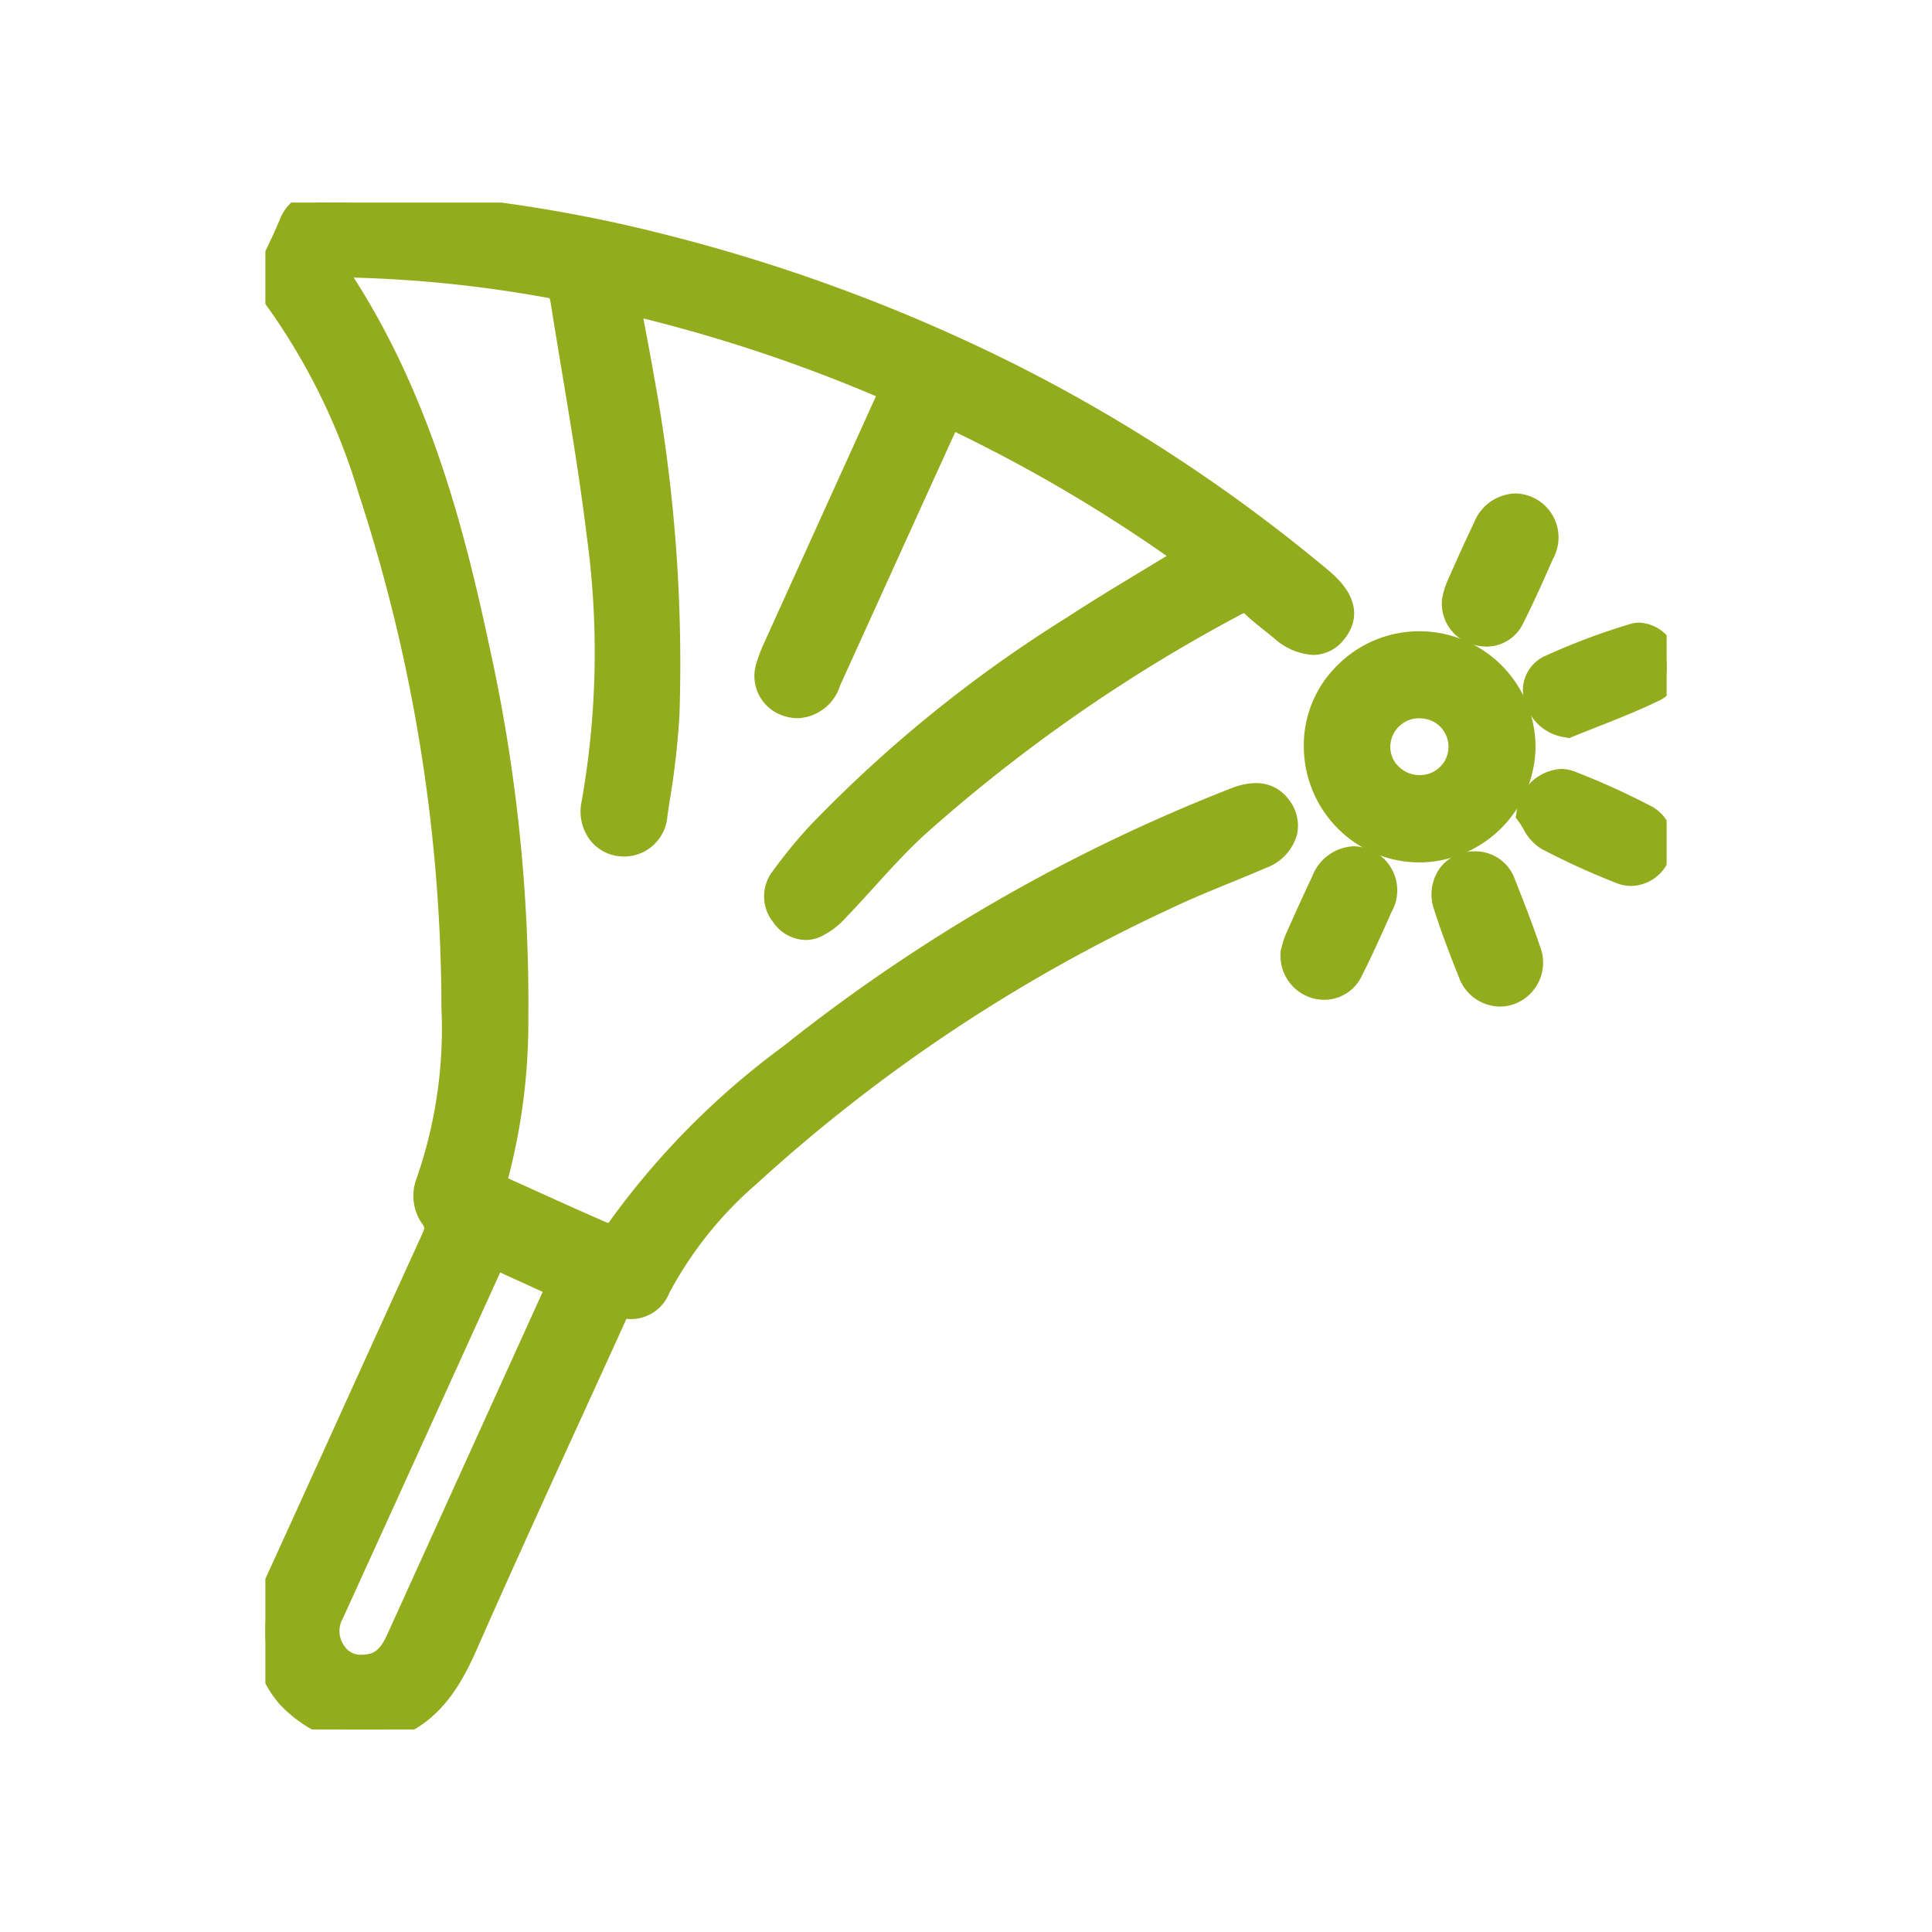 <svg xmlns="http://www.w3.org/2000/svg" xmlns:xlink="http://www.w3.org/1999/xlink" width="82" height="82" viewBox="0 0 82 82">
  <defs>
    <clipPath id="clip-path">
      <rect id="Rectangle_3731" data-name="Rectangle 3731" width="82" height="82" transform="translate(2826 2970)" fill="#fff"/>
    </clipPath>
    <clipPath id="clip-path-2">
      <rect id="Rectangle_3727" data-name="Rectangle 3727" width="59.474" height="64.807" fill="#92ac1d" stroke="#92ac1d" stroke-width="1"/>
    </clipPath>
  </defs>
  <g id="Mask_Group_11" data-name="Mask Group 11" transform="translate(-2826 -2970)" clip-path="url(#clip-path)">
    <g id="Group_14955" data-name="Group 14955" transform="translate(-15.536 -0.559)">
      <g id="Group_14950" data-name="Group 14950" transform="translate(2852.799 2979.156)">
        <g id="Group_14950-2" data-name="Group 14950" clip-path="url(#clip-path-2)">
          <path id="Path_37137" data-name="Path 37137" d="M3.4,64.807A5.094,5.094,0,0,1,1,63.37,4.211,4.211,0,0,1,.5,58.637Q3.838,51.315,7.16,43.983a.823.823,0,0,0-.1-1A1.546,1.546,0,0,1,6.9,41.7a19.687,19.687,0,0,0,1.121-7.515A70.505,70.505,0,0,0,4.481,12.2,27.021,27.021,0,0,0,.575,4.173,1.535,1.535,0,0,1,.414,2.456C.651,1.963.888,1.469,1.1.965A1.462,1.462,0,0,1,2.631,0a60.225,60.225,0,0,1,14.06,1.846A69.785,69.785,0,0,1,44.8,16.05c.927.776,1.109,1.473.566,2.147s-1.307.614-2.215-.129c-.392-.32-.8-.623-1.169-.968a.6.6,0,0,0-.825-.1A69.3,69.3,0,0,0,27.6,26.449c-1.19,1.095-2.225,2.358-3.35,3.525a2.88,2.88,0,0,1-.934.707,1.1,1.1,0,0,1-1.33-.463,1.213,1.213,0,0,1,0-1.53A20.678,20.678,0,0,1,23.5,26.831a57.292,57.292,0,0,1,10.835-8.775c1.584-1.033,3.22-1.986,4.9-3.017a65.415,65.415,0,0,0-10.208-6.02c-.15.317-.3.61-.43.908Q26.251,15.1,23.9,20.274c-.416.915-1.031,1.25-1.768.987a1.239,1.239,0,0,1-.791-1.515,6.34,6.34,0,0,1,.339-.88q2.329-5.148,4.666-10.292c.086-.189.168-.38.281-.637A66.267,66.267,0,0,0,15.355,4.2c.212,1.142.425,2.227.614,3.317a66.9,66.9,0,0,1,1.064,14.22A41.3,41.3,0,0,1,16.521,26a1.323,1.323,0,0,1-1.51,1.2,1.349,1.349,0,0,1-1.059-1.668,36.9,36.9,0,0,0,.223-11.459c-.4-3.3-1.006-6.568-1.525-9.85-.032-.206-.1-.407-.149-.629a55.335,55.335,0,0,0-8.922-.946c-.515-.008-.676.241-.4.656,3.119,4.777,4.632,10.15,5.8,15.646a69.885,69.885,0,0,1,1.642,15.678,25.257,25.257,0,0,1-.831,6.622c-.093.325-.049.511.264.651,1.439.644,2.869,1.308,4.317,1.93a.653.653,0,0,0,.6-.156,32.726,32.726,0,0,1,7.35-7.439A73.277,73.277,0,0,1,41.2,25.368c.817-.314,1.392-.22,1.79.281a1.305,1.305,0,0,1-.691,2.08c-1.372.59-2.774,1.114-4.12,1.757A70.007,70.007,0,0,0,20.456,41.276a16.525,16.525,0,0,0-3.8,4.772,1.21,1.21,0,0,1-1.311.787c-.421-.06-.475.235-.594.5-2.1,4.617-4.231,9.219-6.275,13.859-.746,1.694-1.667,3.1-3.557,3.616ZM9.712,44.7c-.1.212-.2.395-.284.582Q7.613,49.271,5.8,53.263q-1.5,3.3-3,6.6a1.619,1.619,0,0,0,.17,1.782,1.435,1.435,0,0,0,1.478.5A1.7,1.7,0,0,0,5.68,60.992Q8.989,53.7,12.3,46.4c.065-.143.112-.293.171-.45L9.712,44.7" transform="translate(0 0)" fill="#92ac1d"/>
          <path id="Path_37137_-_Outline" data-name="Path 37137 - Outline" d="M5.035,65.392H3.347l-.09-.033A5.637,5.637,0,0,1,.625,63.753a4.75,4.75,0,0,1-.58-5.3c1.18-2.585,2.375-5.216,3.53-7.761C4.6,48.434,5.661,46.1,6.709,43.8c.1-.228.11-.255-.036-.449a2.07,2.07,0,0,1-.238-1.815,19.332,19.332,0,0,0,1.081-7.312A70.253,70.253,0,0,0,4.008,12.412,26.81,26.81,0,0,0,.184,4.543,2.087,2.087,0,0,1-.032,2.264C.2,1.787.433,1.294.641.8a2,2,0,0,1,2-1.3h.04A61.051,61.051,0,0,1,16.866,1.363,73.239,73.239,0,0,1,31.843,6.9a69.52,69.52,0,0,1,13.348,8.777c1.55,1.3,1.067,2.376.641,2.9a1.664,1.664,0,0,1-1.32.666,2.691,2.691,0,0,1-1.662-.715c-.113-.092-.227-.183-.342-.274-.284-.226-.577-.459-.854-.718a.591.591,0,0,0-.082-.067.658.658,0,0,0-.109.051,68.113,68.113,0,0,0-13.455,9.369c-.738.678-1.434,1.445-2.107,2.186-.395.435-.8.884-1.219,1.316a3.4,3.4,0,0,1-1.123.834,1.585,1.585,0,0,1-.59.117,1.726,1.726,0,0,1-1.376-.758,1.753,1.753,0,0,1-.007-2.177A21.065,21.065,0,0,1,23.148,26.5a56.729,56.729,0,0,1,10.936-8.86c1.093-.713,2.185-1.372,3.342-2.071l.871-.527a64.721,64.721,0,0,0-8.969-5.259c-.066.138-.129.272-.19.407l-1.8,3.959c-.95,2.094-1.932,4.26-2.9,6.388a1.97,1.97,0,0,1-1.793,1.392A1.944,1.944,0,0,1,22,21.816a1.776,1.776,0,0,1-1.131-2.175,6.918,6.918,0,0,1,.366-.957c1.119-2.472,2.259-4.985,3.361-7.415L25.9,8.392l.058-.13a65.368,65.368,0,0,0-9.871-3.3l.045.238c.147.777.285,1.51.415,2.261A67.189,67.189,0,0,1,17.618,21.8a33.958,33.958,0,0,1-.415,3.638q-.051.34-.1.68a1.843,1.843,0,0,1-2.134,1.658,1.8,1.8,0,0,1-1.2-.751,2.022,2.022,0,0,1-.305-1.555,36.254,36.254,0,0,0,.217-11.292c-.278-2.3-.667-4.637-1.042-6.9-.16-.962-.325-1.956-.48-2.936-.012-.076-.03-.156-.052-.24a53.807,53.807,0,0,0-8.313-.874C6.981,8.2,8.445,13.682,9.55,18.876a70.006,70.006,0,0,1,1.654,15.8,26.084,26.084,0,0,1-.852,6.764l-.005.019q.689.308,1.376.621c.932.422,1.9.858,2.849,1.269l.042-.009a33.606,33.606,0,0,1,7.418-7.492A73.26,73.26,0,0,1,41.045,24.9a2.885,2.885,0,0,1,1.034-.217,1.682,1.682,0,0,1,1.375.668A1.762,1.762,0,0,1,43.82,26.9a2.1,2.1,0,0,1-1.268,1.367c-.491.211-.991.416-1.475.614-.87.357-1.771.725-2.626,1.134a69.052,69.052,0,0,0-17.583,11.7,16.094,16.094,0,0,0-3.682,4.612,1.748,1.748,0,0,1-1.822,1.094l-.023.055c-.017.041-.034.082-.053.123-.61,1.343-1.233,2.707-1.836,4.026-1.469,3.215-2.988,6.54-4.436,9.828-.743,1.686-1.731,3.328-3.912,3.921ZM3.54,64.307H4.888c1.6-.461,2.412-1.651,3.135-3.291,1.451-3.295,2.972-6.623,4.442-9.841.6-1.318,1.225-2.682,1.835-4.024.013-.029.026-.059.038-.089a1,1,0,0,1,.946-.735,1.285,1.285,0,0,1,.181.013.84.84,0,0,0,.119.009c.105,0,.384,0,.627-.5a17.085,17.085,0,0,1,3.919-4.931A70.118,70.118,0,0,1,37.984,29.039c.883-.422,1.8-.8,2.682-1.159.48-.2.976-.4,1.458-.607a1.039,1.039,0,0,0,.643-.635.7.7,0,0,0-.163-.609.613.613,0,0,0-.525-.257,1.867,1.867,0,0,0-.645.145A72.192,72.192,0,0,0,22.7,36.7a32.462,32.462,0,0,0-7.233,7.313,1.154,1.154,0,0,1-.918.42.886.886,0,0,1-.351-.067c-.981-.421-1.968-.868-2.922-1.3q-.7-.317-1.4-.633a.979.979,0,0,1-.564-1.3,25.071,25.071,0,0,0,.81-6.481A68.937,68.937,0,0,0,8.488,19.1C7.391,13.946,5.938,8.5,2.763,3.64A.966.966,0,0,1,2.64,2.611.988.988,0,0,1,3.6,2.144H3.63A55.223,55.223,0,0,1,12.64,3.1l.349.062.083.345c.016.067.034.133.05.2a4.736,4.736,0,0,1,.107.475c.154.975.319,1.967.479,2.927.377,2.269.768,4.616,1.049,6.943a37.315,37.315,0,0,1-.229,11.627.948.948,0,0,0,.129.728.718.718,0,0,0,.484.3.769.769,0,0,0,.123.01.8.8,0,0,0,.762-.754q.05-.342.1-.684a33.144,33.144,0,0,0,.4-3.521,66.124,66.124,0,0,0-1.056-14.1c-.129-.742-.267-1.472-.412-2.245q-.1-.526-.2-1.066l-.152-.818.81.191a66.59,66.59,0,0,1,11.367,3.77l.5.217-.22.5-.1.239c-.065.148-.121.276-.178.4l-1.305,2.877c-1.1,2.43-2.242,4.942-3.361,7.414a5.847,5.847,0,0,0-.311.8.693.693,0,0,0,.45.856.866.866,0,0,0,.288.056c.306,0,.577-.254.8-.756.968-2.128,1.95-4.294,2.9-6.387l1.8-3.959c.094-.207.19-.407.291-.618l.143-.3.234-.492.491.235A65.714,65.714,0,0,1,39.6,14.642l.659.477-.693.425c-.531.326-1.063.647-1.578.958-1.148.693-2.233,1.348-3.31,2.051a55.706,55.706,0,0,0-10.735,8.691,20,20,0,0,0-1.483,1.808.673.673,0,0,0,0,.884.71.71,0,0,0,.507.323.506.506,0,0,0,.187-.039,2.445,2.445,0,0,0,.744-.579c.405-.421.808-.864,1.2-1.293.689-.759,1.4-1.544,2.176-2.255a69.156,69.156,0,0,1,13.665-9.519,1.314,1.314,0,0,1,.646-.19,1.181,1.181,0,0,1,.813.364c.244.229.508.439.788.661.118.094.237.188.354.284a1.641,1.641,0,0,0,.974.47.58.58,0,0,0,.475-.261c.176-.219.471-.585-.492-1.39A69.576,69.576,0,0,0,16.6,2.415,59.963,59.963,0,0,0,2.667.586H2.641a.918.918,0,0,0-1,.631c-.218.522-.461,1.028-.7,1.518a1,1,0,0,0,.1,1.155A27.821,27.821,0,0,1,5.04,12.074,71.337,71.337,0,0,1,8.6,34.224a20.3,20.3,0,0,1-1.16,7.719,1.043,1.043,0,0,0,.1.758A1.358,1.358,0,0,1,7.7,44.251c-1.047,2.3-2.108,4.632-3.133,6.891-1.156,2.545-2.35,5.177-3.531,7.763a3.65,3.65,0,0,0,.438,4.167A4.4,4.4,0,0,0,3.54,64.307Zm.587-1.542h0a1.888,1.888,0,0,1-1.541-.738,2.156,2.156,0,0,1-.237-2.341l1.9-4.171,1.909-4.2Q7.564,48.205,8.977,45.1c.062-.136.126-.265.195-.4l.1-.194.232-.474,3.7,1.682-.18.476c-.018.048-.035.1-.052.143-.039.109-.08.223-.132.339q-1.8,3.976-3.607,7.951l-3.012,6.64a2.226,2.226,0,0,1-1.634,1.465A2.724,2.724,0,0,1,4.127,62.764Zm5.883-17.311-.044.095q-1.412,3.106-2.824,6.213l-1.909,4.2-1.9,4.171a1.076,1.076,0,0,0,.1,1.224.8.8,0,0,0,.686.321h0a1.637,1.637,0,0,0,.273-.025c.352-.06.577-.289.828-.843l3.012-6.64q1.791-3.947,3.581-7.893Z" transform="translate(-0.043 -0.043)" fill="#92ac1d"/>
          <path id="Path_37138" data-name="Path 37138" d="M224.6,92.513a4.363,4.363,0,1,1-4.331,4.279,4.387,4.387,0,0,1,4.331-4.279m.017,6.1a1.746,1.746,0,0,0,.1-3.491,1.747,1.747,0,1,0-.1,3.491" transform="translate(-175.656 -73.774)" fill="#92ac1d"/>
          <path id="Path_37138_-_Outline" data-name="Path 37138 - Outline" d="M224.71,101.823a4.894,4.894,0,0,1-3.492-1.437,4.973,4.973,0,0,1-1.446-3.553,4.759,4.759,0,0,1,1.442-3.39,4.9,4.9,0,0,1,3.428-1.43h.035a4.93,4.93,0,0,1,4.931,4.948,4.969,4.969,0,0,1-4.854,4.863Zm-.033-8.725h-.027a3.84,3.84,0,0,0-3.792,3.737,3.894,3.894,0,0,0,1.129,2.784,3.816,3.816,0,0,0,2.723,1.119h.034a3.866,3.866,0,0,0,3.778-3.782,3.844,3.844,0,0,0-3.845-3.857Zm0,6.1h-.022a2.35,2.35,0,0,1-1.652-.708,2.234,2.234,0,0,1-.645-1.607,2.314,2.314,0,0,1,2.414-2.262,2.289,2.289,0,0,1-.1,4.576Zm.031-3.491a1.22,1.22,0,0,0-1.264,1.2,1.156,1.156,0,0,0,.337.83,1.241,1.241,0,0,0,.884.379h.012a1.2,1.2,0,0,0,.068-2.405Z" transform="translate(-175.698 -73.817)" fill="#92ac1d"/>
          <path id="Path_37139" data-name="Path 37139" d="M264.818,122.74c.142-.945.945-1.608,1.729-1.308a31.466,31.466,0,0,1,3.213,1.456,1.2,1.2,0,0,1,.46,1.651,1.184,1.184,0,0,1-1.488.62,31.414,31.414,0,0,1-3.152-1.437c-.333-.178-.512-.646-.762-.982" transform="translate(-211.179 -96.778)" fill="#92ac1d"/>
          <path id="Path_37139_-_Outline" data-name="Path 37139 - Outline" d="M269.188,125.825a1.644,1.644,0,0,1-.612-.119,31.578,31.578,0,0,1-3.207-1.463,2.087,2.087,0,0,1-.75-.838c-.066-.11-.129-.214-.192-.3l-.135-.181.034-.223a2.041,2.041,0,0,1,1.879-1.843,1.623,1.623,0,0,1,.581.108,31.751,31.751,0,0,1,3.269,1.481,1.738,1.738,0,0,1,.7,2.372A1.77,1.77,0,0,1,269.188,125.825Zm-3.745-3.153c.037.058.071.116.106.173a1.5,1.5,0,0,0,.332.442,30.541,30.541,0,0,0,3.1,1.412.563.563,0,0,0,.209.041.688.688,0,0,0,.59-.4.672.672,0,0,0-.222-.929,30.681,30.681,0,0,0-3.157-1.431.542.542,0,0,0-.193-.037A.912.912,0,0,0,265.443,122.671Z" transform="translate(-211.224 -96.82)" fill="#92ac1d"/>
          <path id="Path_37140" data-name="Path 37140" d="M248.34,138.607a1.239,1.239,0,0,1,1.2.86c.372.937.74,1.878,1.061,2.834a1.3,1.3,0,1,1-2.436.9c-.372-.937-.737-1.88-1.04-2.841a1.268,1.268,0,0,1,1.211-1.751" transform="translate(-197.01 -110.532)" fill="#92ac1d"/>
          <path id="Path_37140_-_Outline" data-name="Path 37140 - Outline" d="M249.45,144.7a1.88,1.88,0,0,1-1.743-1.254c-.36-.906-.737-1.875-1.054-2.878a1.923,1.923,0,0,1,.243-1.735,1.8,1.8,0,0,1,1.477-.721h.013a1.775,1.775,0,0,1,1.705,1.2c.361.908.741,1.877,1.071,2.862a1.868,1.868,0,0,1-1.075,2.408A1.818,1.818,0,0,1,249.45,144.7Zm-1.077-5.5a.719.719,0,0,0-.6.278.842.842,0,0,0-.083.767c.305.968.675,1.916,1.027,2.8a.818.818,0,0,0,.734.569.736.736,0,0,0,.258-.048.784.784,0,0,0,.425-1.045c-.322-.959-.7-1.912-1.051-2.806a.7.7,0,0,0-.7-.518Z" transform="translate(-197.053 -110.575)" fill="#92ac1d"/>
          <path id="Path_37141" data-name="Path 37141" d="M267.654,94.508a1.5,1.5,0,0,1-1.255-.969,1.078,1.078,0,0,1,.449-1.433,27.611,27.611,0,0,1,3.588-1.353,1.106,1.106,0,0,1,1.284.8,1.05,1.05,0,0,1-.365,1.407c-1.2.592-2.463,1.042-3.7,1.55" transform="translate(-212.363 -72.34)" fill="#92ac1d"/>
          <path id="Path_37141_-_Outline" data-name="Path 37141 - Outline" d="M267.747,95.117l-.165-.036a2.033,2.033,0,0,1-1.653-1.32,1.6,1.6,0,0,1,.736-2.107,28.207,28.207,0,0,1,3.659-1.38,1.446,1.446,0,0,1,.411-.061,1.725,1.725,0,0,1,1.529,1.171,1.577,1.577,0,0,1-.625,2.1c-.874.432-1.788.792-2.672,1.141-.35.138-.712.281-1.064.425Zm2.988-3.817a.361.361,0,0,0-.1.016,27.115,27.115,0,0,0-3.517,1.327c-.343.156-.211.621-.162.76a.878.878,0,0,0,.7.579c.306-.124.614-.245.914-.363.863-.34,1.756-.692,2.589-1.1.219-.108.218-.44.1-.711C271.137,91.5,270.925,91.3,270.736,91.3Z" transform="translate(-212.406 -72.383)" fill="#92ac1d"/>
          <path id="Path_37142" data-name="Path 37142" d="M249.226,67.632a3.419,3.419,0,0,1,.159-.549c.373-.846.75-1.692,1.15-2.526a1.311,1.311,0,1,1,2.367,1.078c-.4.9-.8,1.808-1.244,2.691a1.188,1.188,0,0,1-1.469.663,1.268,1.268,0,0,1-.963-1.357" transform="translate(-198.745 -50.74)" fill="#92ac1d"/>
          <path id="Path_37142_-_Outline" data-name="Path 37142 - Outline" d="M250.622,69.63a2.012,2.012,0,0,1-.534-.075,1.8,1.8,0,0,1-1.362-1.884V67.6l.02-.07c.006-.022.012-.05.02-.083a2.907,2.907,0,0,1,.165-.538c.338-.768.735-1.661,1.157-2.542a1.951,1.951,0,0,1,1.738-1.237,1.866,1.866,0,0,1,1.616,2.768c-.362.826-.787,1.785-1.256,2.717A1.727,1.727,0,0,1,250.622,69.63Zm-.81-1.891a.71.71,0,0,0,.564.769.929.929,0,0,0,.246.036.646.646,0,0,0,.594-.419c.457-.908.875-1.851,1.231-2.665a.823.823,0,0,0-.3-1.169.761.761,0,0,0-.321-.077c-.4,0-.648.389-.759.621-.416.867-.808,1.75-1.143,2.51a1.949,1.949,0,0,0-.1.34Z" transform="translate(-198.788 -50.783)" fill="#92ac1d"/>
          <path id="Path_37143" data-name="Path 37143" d="M215.41,141.57a3.932,3.932,0,0,1,.169-.554c.366-.827.738-1.651,1.125-2.467a1.316,1.316,0,1,1,2.371,1.076c-.4.9-.805,1.806-1.25,2.687a1.217,1.217,0,0,1-1.488.648,1.32,1.32,0,0,1-.927-1.39" transform="translate(-171.778 -109.72)" fill="#92ac1d"/>
          <path id="Path_37143_-_Outline" data-name="Path 37143 - Outline" d="M216.771,143.6a1.951,1.951,0,0,1-.543-.079,1.868,1.868,0,0,1-1.318-1.925l0-.072.021-.069c.007-.025.015-.056.024-.093a3.225,3.225,0,0,1,.169-.525c.431-.973.79-1.761,1.131-2.481a1.974,1.974,0,0,1,1.752-1.271,1.871,1.871,0,0,1,1.606,2.8c-.431.97-.824,1.844-1.262,2.711A1.757,1.757,0,0,1,216.771,143.6Zm-.776-1.917a.768.768,0,0,0,.535.8.866.866,0,0,0,.24.036.666.666,0,0,0,.612-.407c.427-.845.814-1.706,1.239-2.663.116-.261.322-.9-.274-1.188a.783.783,0,0,0-.339-.086c-.4,0-.656.407-.771.65-.337.711-.693,1.491-1.12,2.455a2.261,2.261,0,0,0-.109.35Z" transform="translate(-171.82 -109.763)" fill="#92ac1d"/>
        </g>
      </g>
    </g>
  </g>
</svg>

